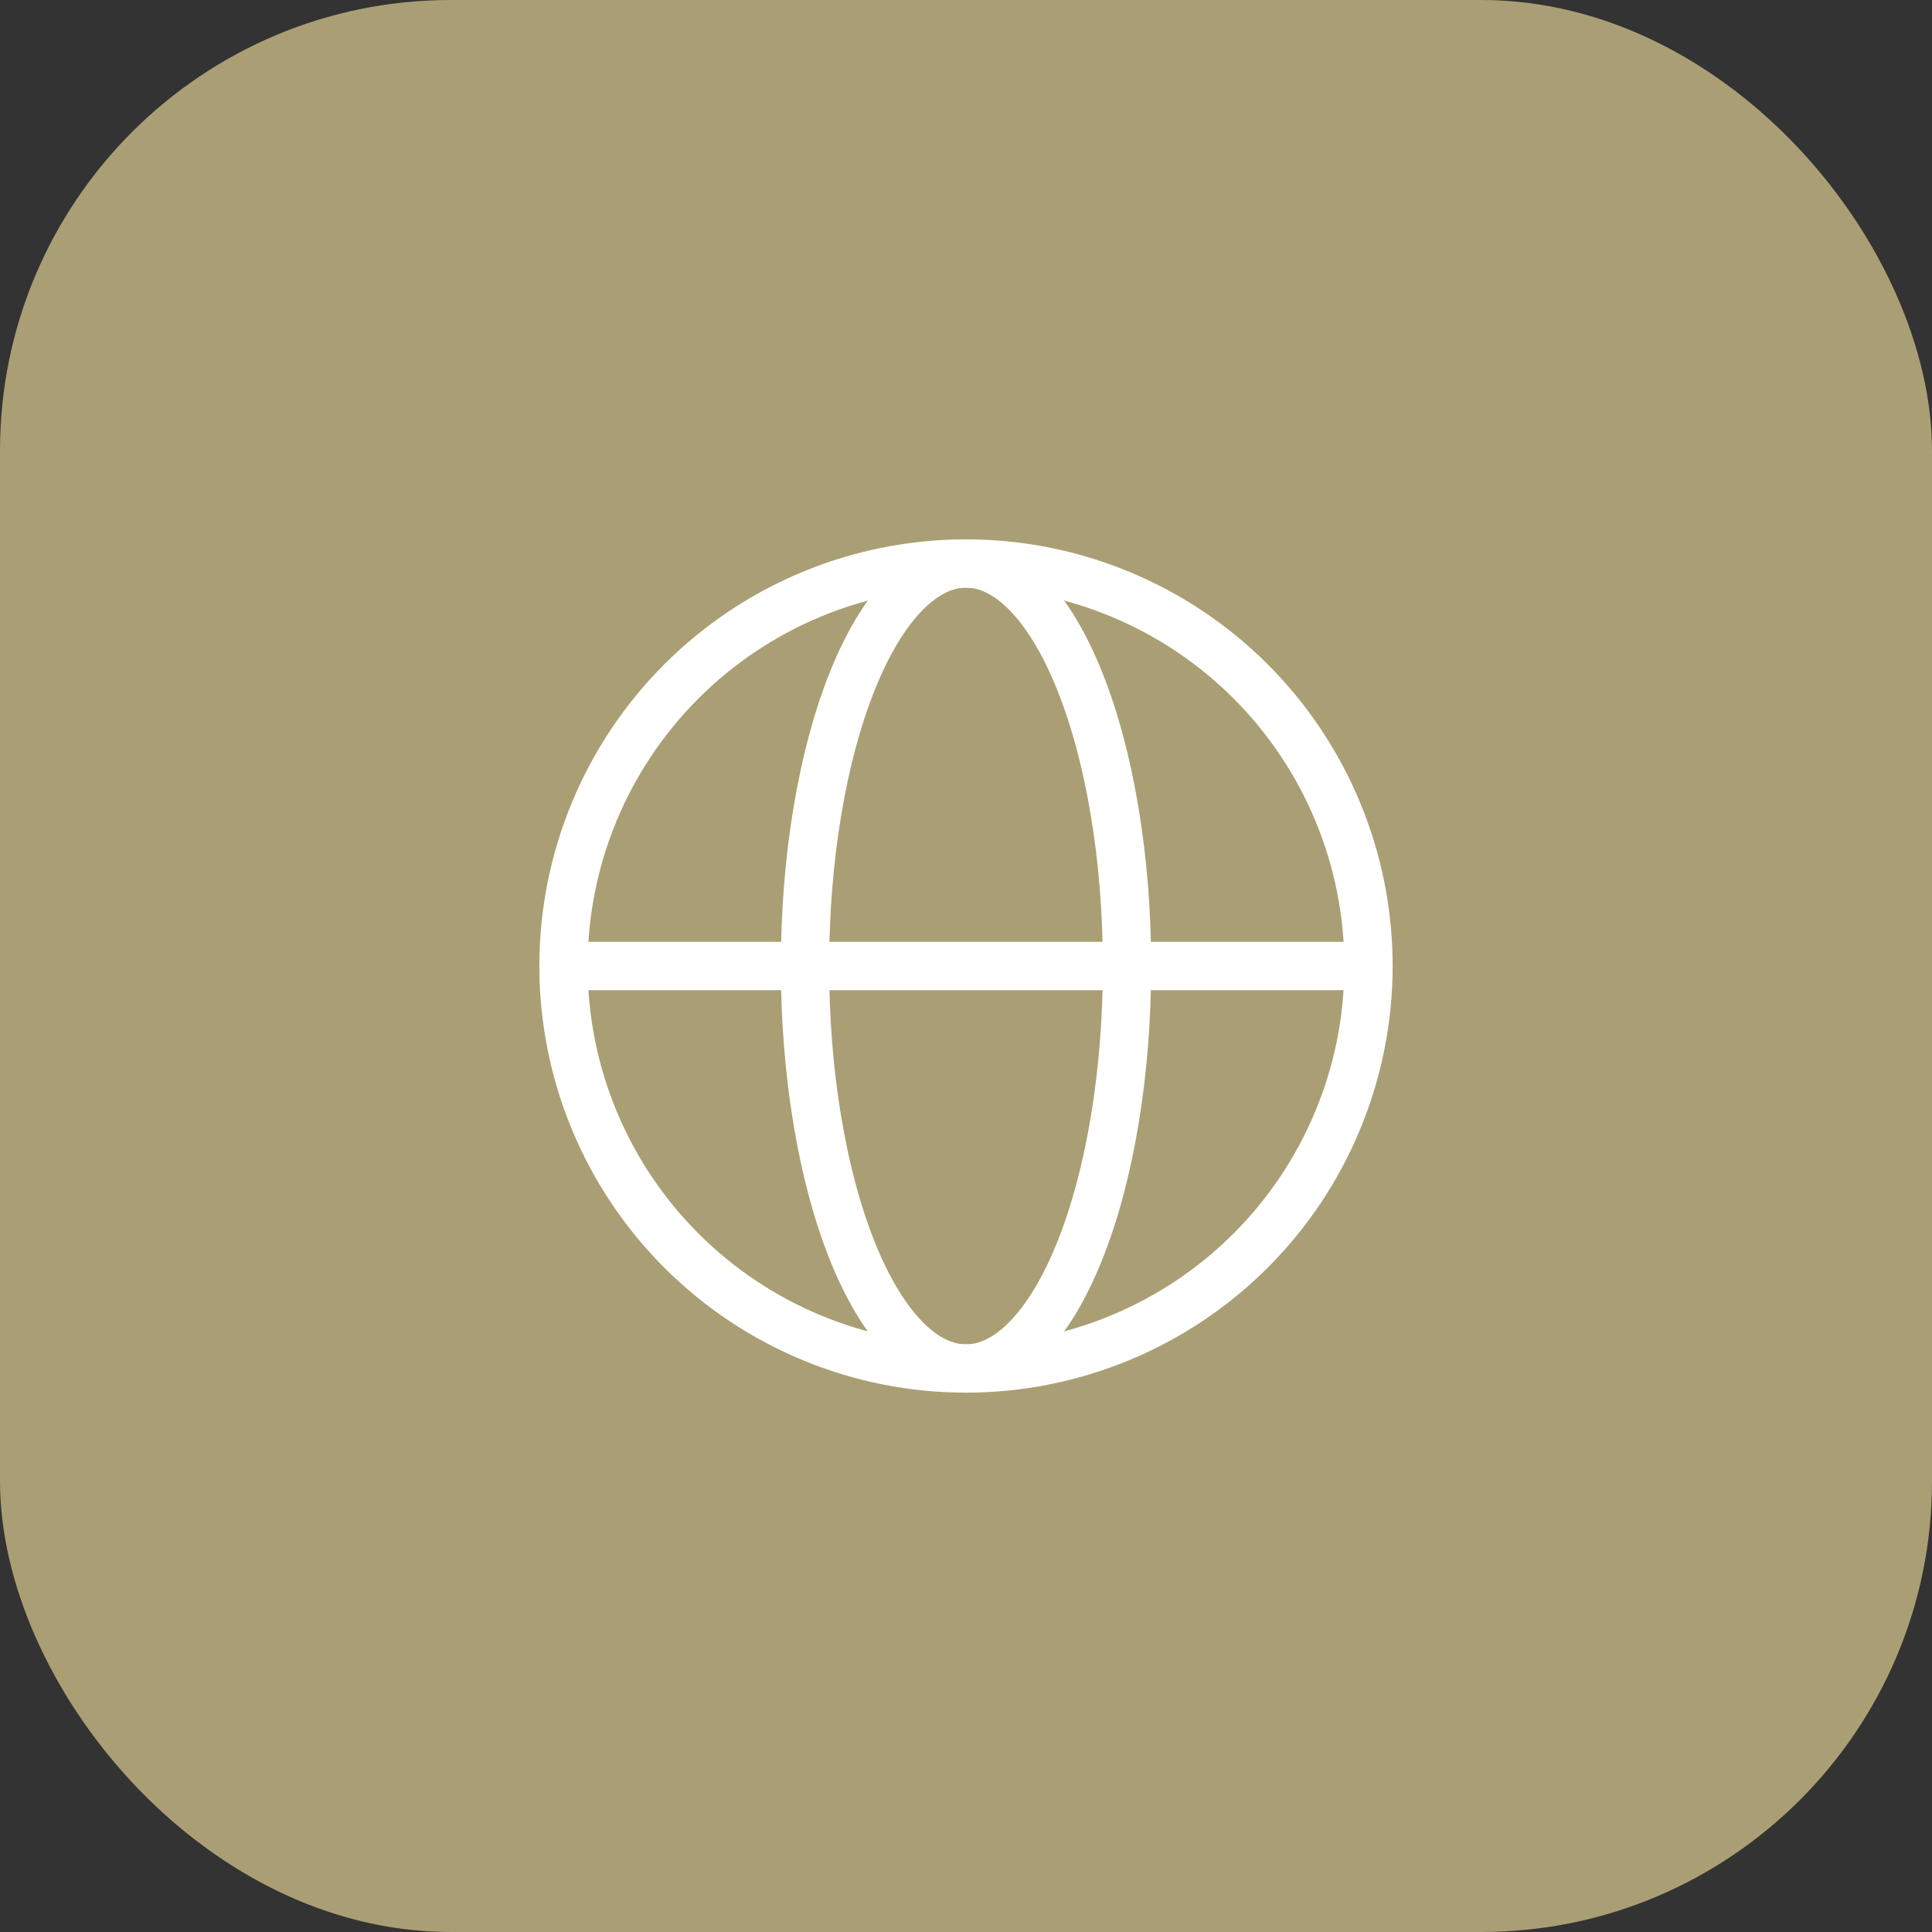 <svg width="60" height="60" viewBox="0 0 60 60" fill="none" xmlns="http://www.w3.org/2000/svg">
<rect x="0" y="0" width="60" height="60" fill="#333333" stroke="none"/>
<rect width="60" height="60" rx="14" fill="#AA9F74"/>
<path d="M42.5 30C42.5 31.642 42.177 33.267 41.548 34.783C40.92 36.3 40 37.678 38.839 38.839C37.678 40 36.3 40.92 34.783 41.548C33.267 42.177 31.642 42.5 30 42.5C28.358 42.5 26.733 42.177 25.216 41.548C23.7 40.92 22.322 40 21.161 38.839C20 37.678 19.08 36.3 18.451 34.783C17.823 33.267 17.5 31.642 17.5 30C17.5 28.358 17.823 26.733 18.451 25.216C19.08 23.7 20 22.322 21.161 21.161C22.322 20 23.7 19.08 25.216 18.451C26.733 17.823 28.358 17.5 30 17.5C31.642 17.5 33.267 17.823 34.783 18.451C36.3 19.08 37.678 20 38.839 21.161C40 22.322 40.92 23.7 41.548 25.216C42.177 26.733 42.5 28.358 42.5 30L42.5 30Z" stroke="white" stroke-width="1.5"/>
<path d="M35 30C35 31.642 34.871 33.267 34.619 34.783C34.368 36.3 34 37.678 33.535 38.839C33.071 40 32.52 40.92 31.913 41.548C31.307 42.177 30.657 42.5 30 42.5C29.343 42.5 28.693 42.177 28.087 41.548C27.48 40.92 26.929 40 26.465 38.839C26 37.678 25.632 36.3 25.381 34.783C25.129 33.267 25 31.642 25 30C25 28.358 25.129 26.733 25.381 25.216C25.632 23.7 26 22.322 26.465 21.161C26.929 20 27.48 19.08 28.087 18.451C28.693 17.823 29.343 17.5 30 17.5C30.657 17.5 31.307 17.823 31.913 18.451C32.52 19.08 33.071 20 33.535 21.161C34 22.322 34.368 23.7 34.619 25.216C34.871 26.733 35 28.358 35 30L35 30Z" stroke="white" stroke-width="1.5"/>
<path d="M17.5 30H42.5" stroke="white" stroke-width="1.5" stroke-linecap="round"/>
</svg>
